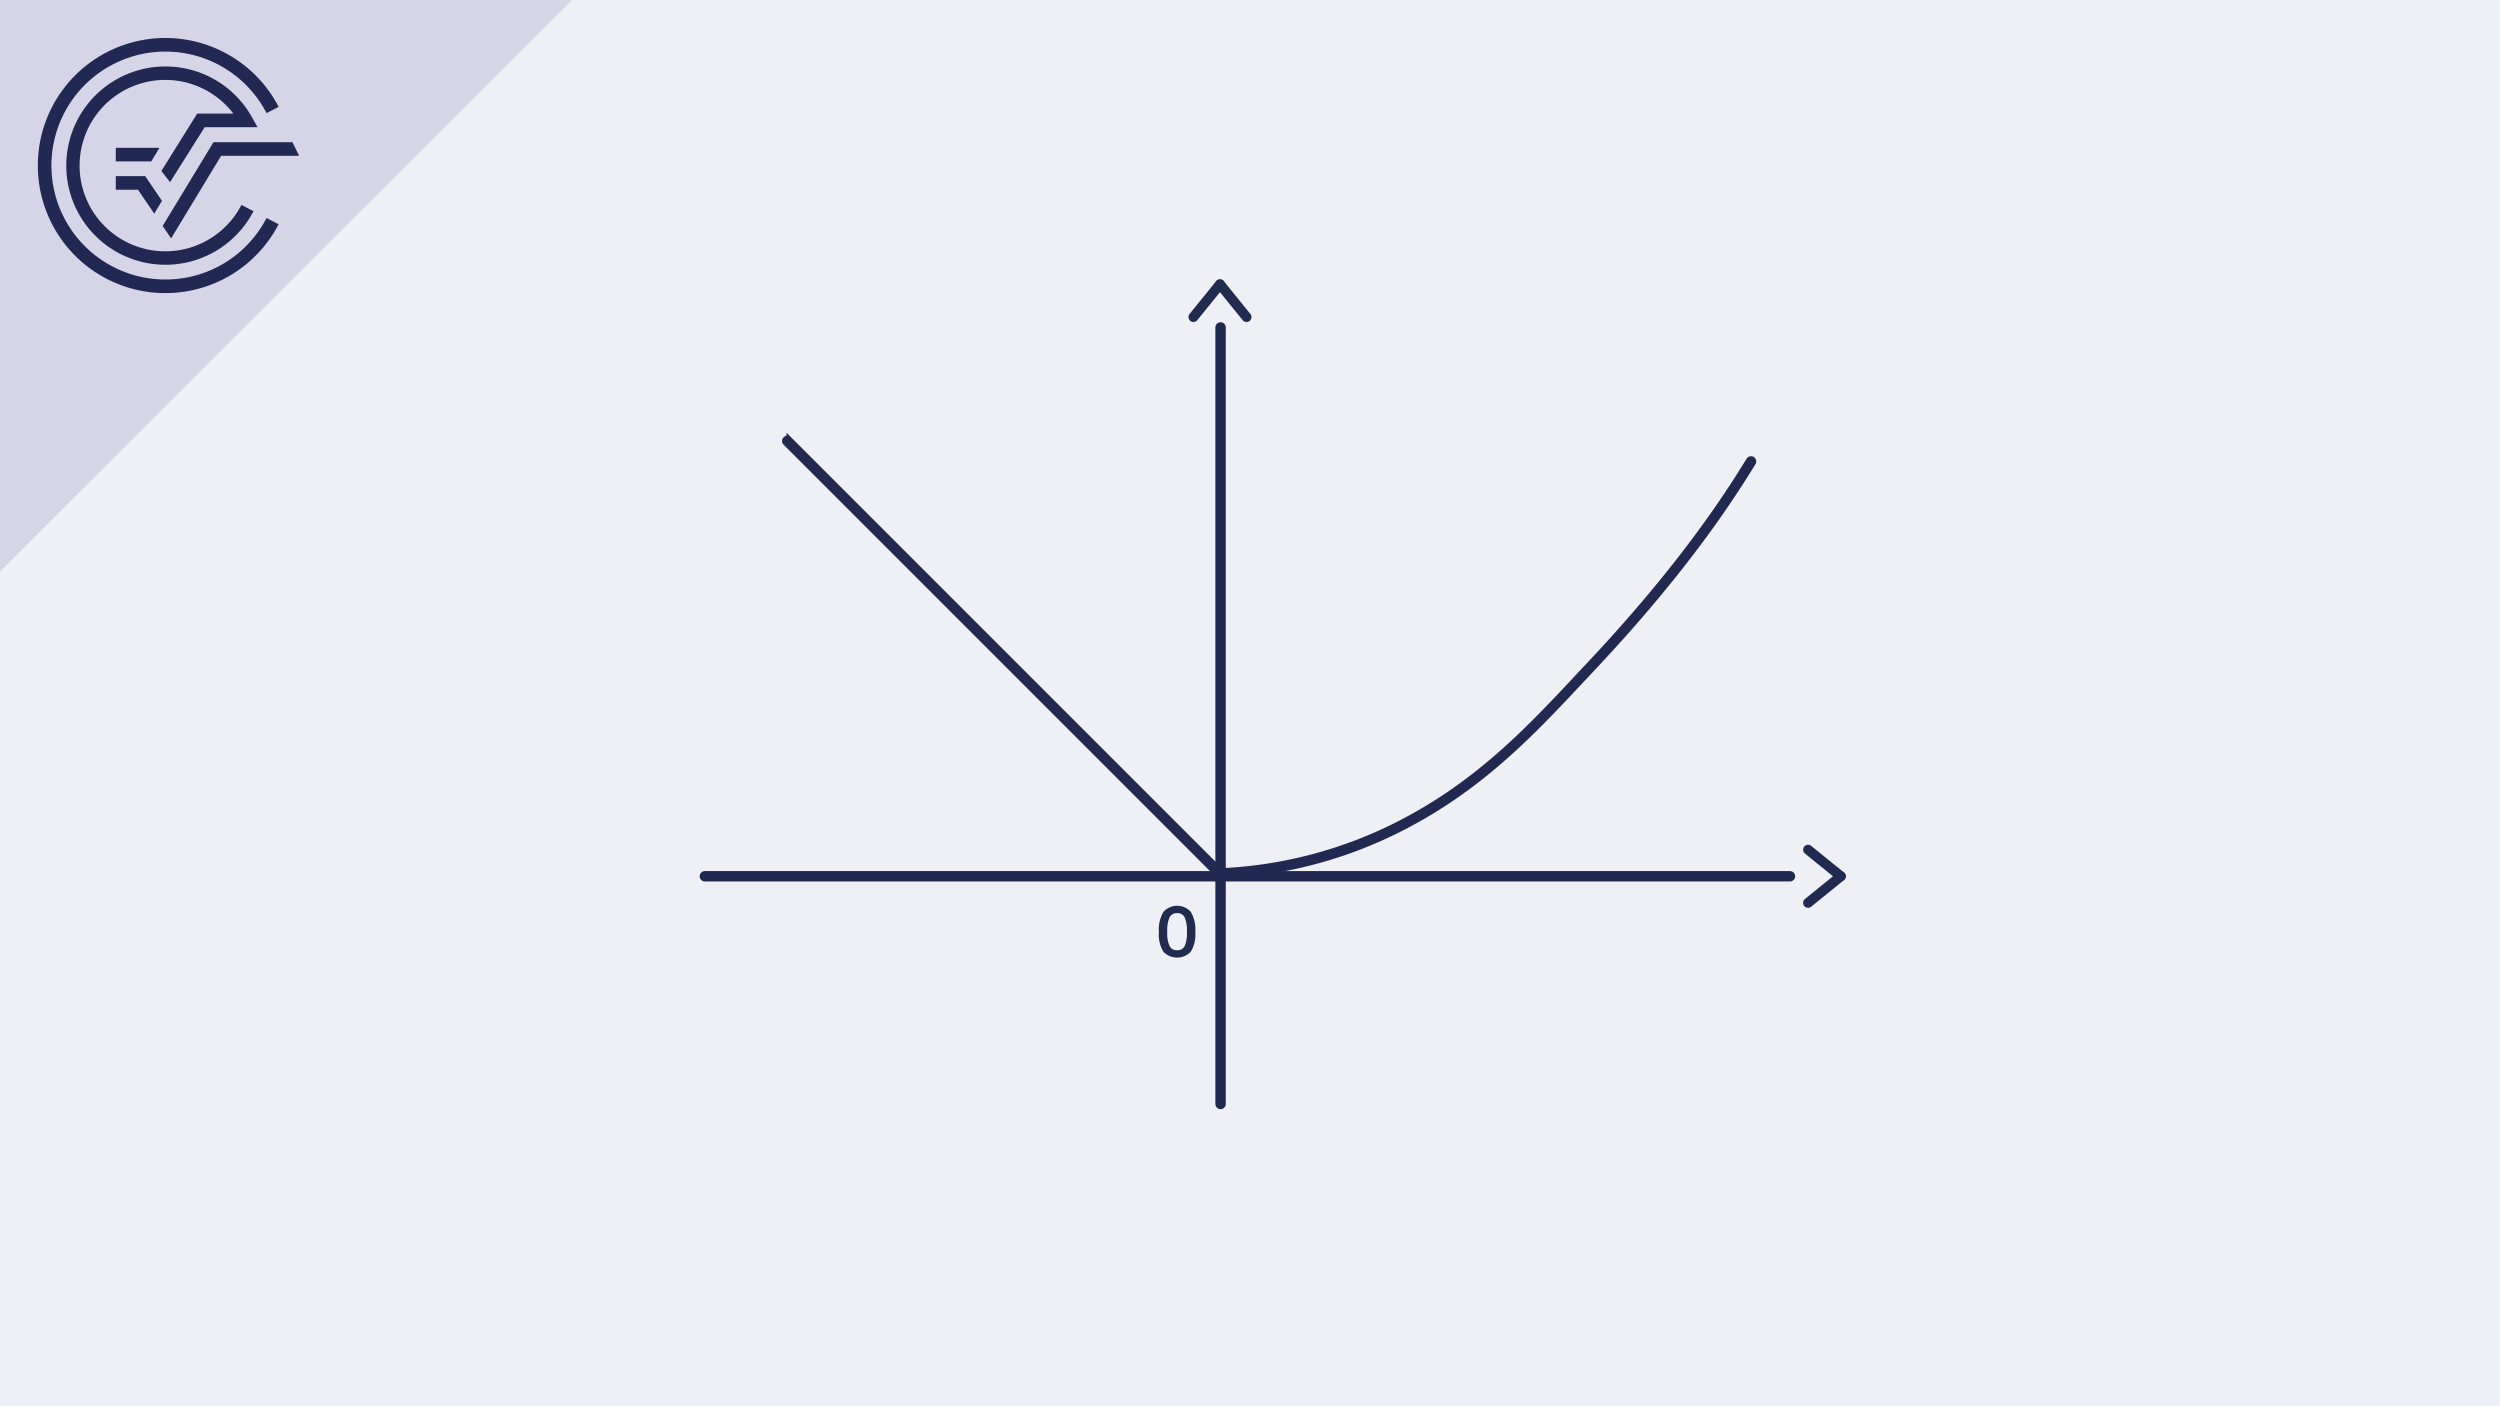 <svg xmlns="http://www.w3.org/2000/svg" viewBox="0 0 480 270"><defs><style>.cls-1{fill:#eff0f5;}.cls-2{fill:#e3dadb;}.cls-3{fill:#212851;}.cls-4{fill:#d6d5e7;}.cls-5{fill:none;stroke-linecap:round;stroke-width:2px;}.cls-5,.cls-7{stroke:#212950;stroke-miterlimit:10;}.cls-6{fill:#212a4f;}.cls-7{fill:#212950;}</style></defs><title>Element 155Einführung Stetigkeit</title><g id="Ebene_2" data-name="Ebene 2"><g id="Ebene_1-2" data-name="Ebene 1"><rect class="cls-1" width="480" height="270"/><polygon class="cls-2" points="109.771 0.036 0 0.036 0 109.708 109.771 0.036"/><path class="cls-3" d="M31.749,53.665A21.88,21.88,0,1,1,51.182,21.723L53.498,20.517a24.491,24.491,0,1,0,0,22.536L51.18,41.851A21.823,21.823,0,0,1,31.749,53.665"/><polygon class="cls-3" points="31.227 43.389 32.85 45.776 42.459 29.909 57.433 29.909 56.142 27.299 40.987 27.299 31.227 43.389"/><polygon class="cls-3" points="22.231 36.429 26.492 36.429 29.612 41.016 31.099 38.56 27.874 33.818 22.231 33.818 22.231 36.429"/><path class="cls-3" d="M39.299,24.428H49.457L48.366,22.484a19.038,19.038,0,1,0,.305,18.062l-2.317-1.202a16.453,16.453,0,1,1-1.541-17.528h-6.954L30.981,32.824,32.649,34.974Z"/><polygon class="cls-3" points="30.62 28.378 22.231 28.378 22.231 30.989 29.039 30.989 30.62 28.378"/><polygon class="cls-4" points="109.771 0.036 0 0.036 0 109.708 109.771 0.036"/><path class="cls-3" d="M31.749,53.665A21.88,21.88,0,1,1,51.182,21.723L53.498,20.517a24.491,24.491,0,1,0,0,22.536L51.18,41.851A21.823,21.823,0,0,1,31.749,53.665"/><polygon class="cls-3" points="31.227 43.389 32.85 45.776 42.459 29.909 57.433 29.909 56.142 27.299 40.987 27.299 31.227 43.389"/><polygon class="cls-3" points="22.231 36.429 26.492 36.429 29.612 41.016 31.099 38.56 27.874 33.818 22.231 33.818 22.231 36.429"/><path class="cls-3" d="M39.299,24.428H49.457L48.366,22.484a19.038,19.038,0,1,0,.305,18.062l-2.317-1.202a16.453,16.453,0,1,1-1.541-17.528h-6.954L30.981,32.824,32.649,34.974Z"/><polygon class="cls-3" points="30.62 28.378 22.231 28.378 22.231 30.989 29.039 30.989 30.62 28.378"/><line class="cls-5" x1="135.337" y1="168.246" x2="343.672" y2="168.246"/><line class="cls-5" x1="234.349" y1="211.965" x2="234.349" y2="62.872"/><path class="cls-6" d="M354.111,167.57c-2.085-1.709-4.193-3.389-6.278-5.098a.984.984,0,0,0-1.352,0,.963.963,0,0,0,0,1.352c2.085,1.709,4.193,3.389,6.278,5.098a.984.984,0,0,0,1.352,0,.963.963,0,0,0,0-1.352Z"/><path class="cls-6" d="M352.759,167.57c-2.085,1.709-4.193,3.389-6.278,5.098a.963.963,0,0,0,0,1.352.978.978,0,0,0,1.352,0c2.085-1.709,4.193-3.389,6.278-5.098a.963.963,0,0,0,0-1.352.978.978,0,0,0-1.352,0Z"/><path class="cls-6" d="M233.56,53.918c-1.709,2.085-3.389,4.193-5.098,6.278a.984.984,0,0,0,0,1.352.963.963,0,0,0,1.352,0c1.709-2.085,3.389-4.193,5.098-6.278a.984.984,0,0,0,0-1.352.963.963,0,0,0-1.352,0Z"/><path class="cls-6" d="M233.56,55.27c1.709,2.085,3.389,4.193,5.098,6.278a.963.963,0,0,0,1.352,0,.978.978,0,0,0,0-1.352c-1.709-2.085-3.389-4.193-5.098-6.278a.963.963,0,0,0-1.352,0,.978.978,0,0,0,0,1.352Z"/><path class="cls-6" d="M223.385,175.08a3.52,3.52,0,0,1,5.243-.007,6.606,6.606,0,0,1,.868,3.861,6.308,6.308,0,0,1-.875,3.81,3.635,3.635,0,0,1-5.236.007,6.272,6.272,0,0,1-.875-3.802A6.599,6.599,0,0,1,223.385,175.08Zm4.067,1.037a1.513,1.513,0,0,0-1.442-.795,1.528,1.528,0,0,0-1.449.795,6.247,6.247,0,0,0-.441,2.795,5.889,5.889,0,0,0,.455,2.766,1.554,1.554,0,0,0,1.442.766,1.522,1.522,0,0,0,1.428-.766,6.053,6.053,0,0,0,.441-2.766A6.341,6.341,0,0,0,227.452,176.117Z"/><path class="cls-7" d="M150.789,85.019q8.096,8.096,16.193,16.193,8.126,8.125,16.251,16.251,8.096,8.097,16.193,16.193,8.125,8.126,16.251,16.251l16.193,16.193q.997.998,1.995,1.995a.515.515,0,0,0,.728-.728q-8.096-8.097-16.193-16.193-8.125-8.125-16.251-16.251-8.096-8.096-16.193-16.193-8.126-8.125-16.252-16.251-8.096-8.096-16.193-16.193-.997-.998-1.995-1.994a.515.515,0,0,0-.728.727"/><path class="cls-5" d="M336.195,88.593c-8.245,13.543-18.758,26.637-30.67,39.303-10.335,10.99-20.545,22.626-37.39,31.059a83.6,83.6,0,0,1-33.9,8.744"/></g></g></svg>
